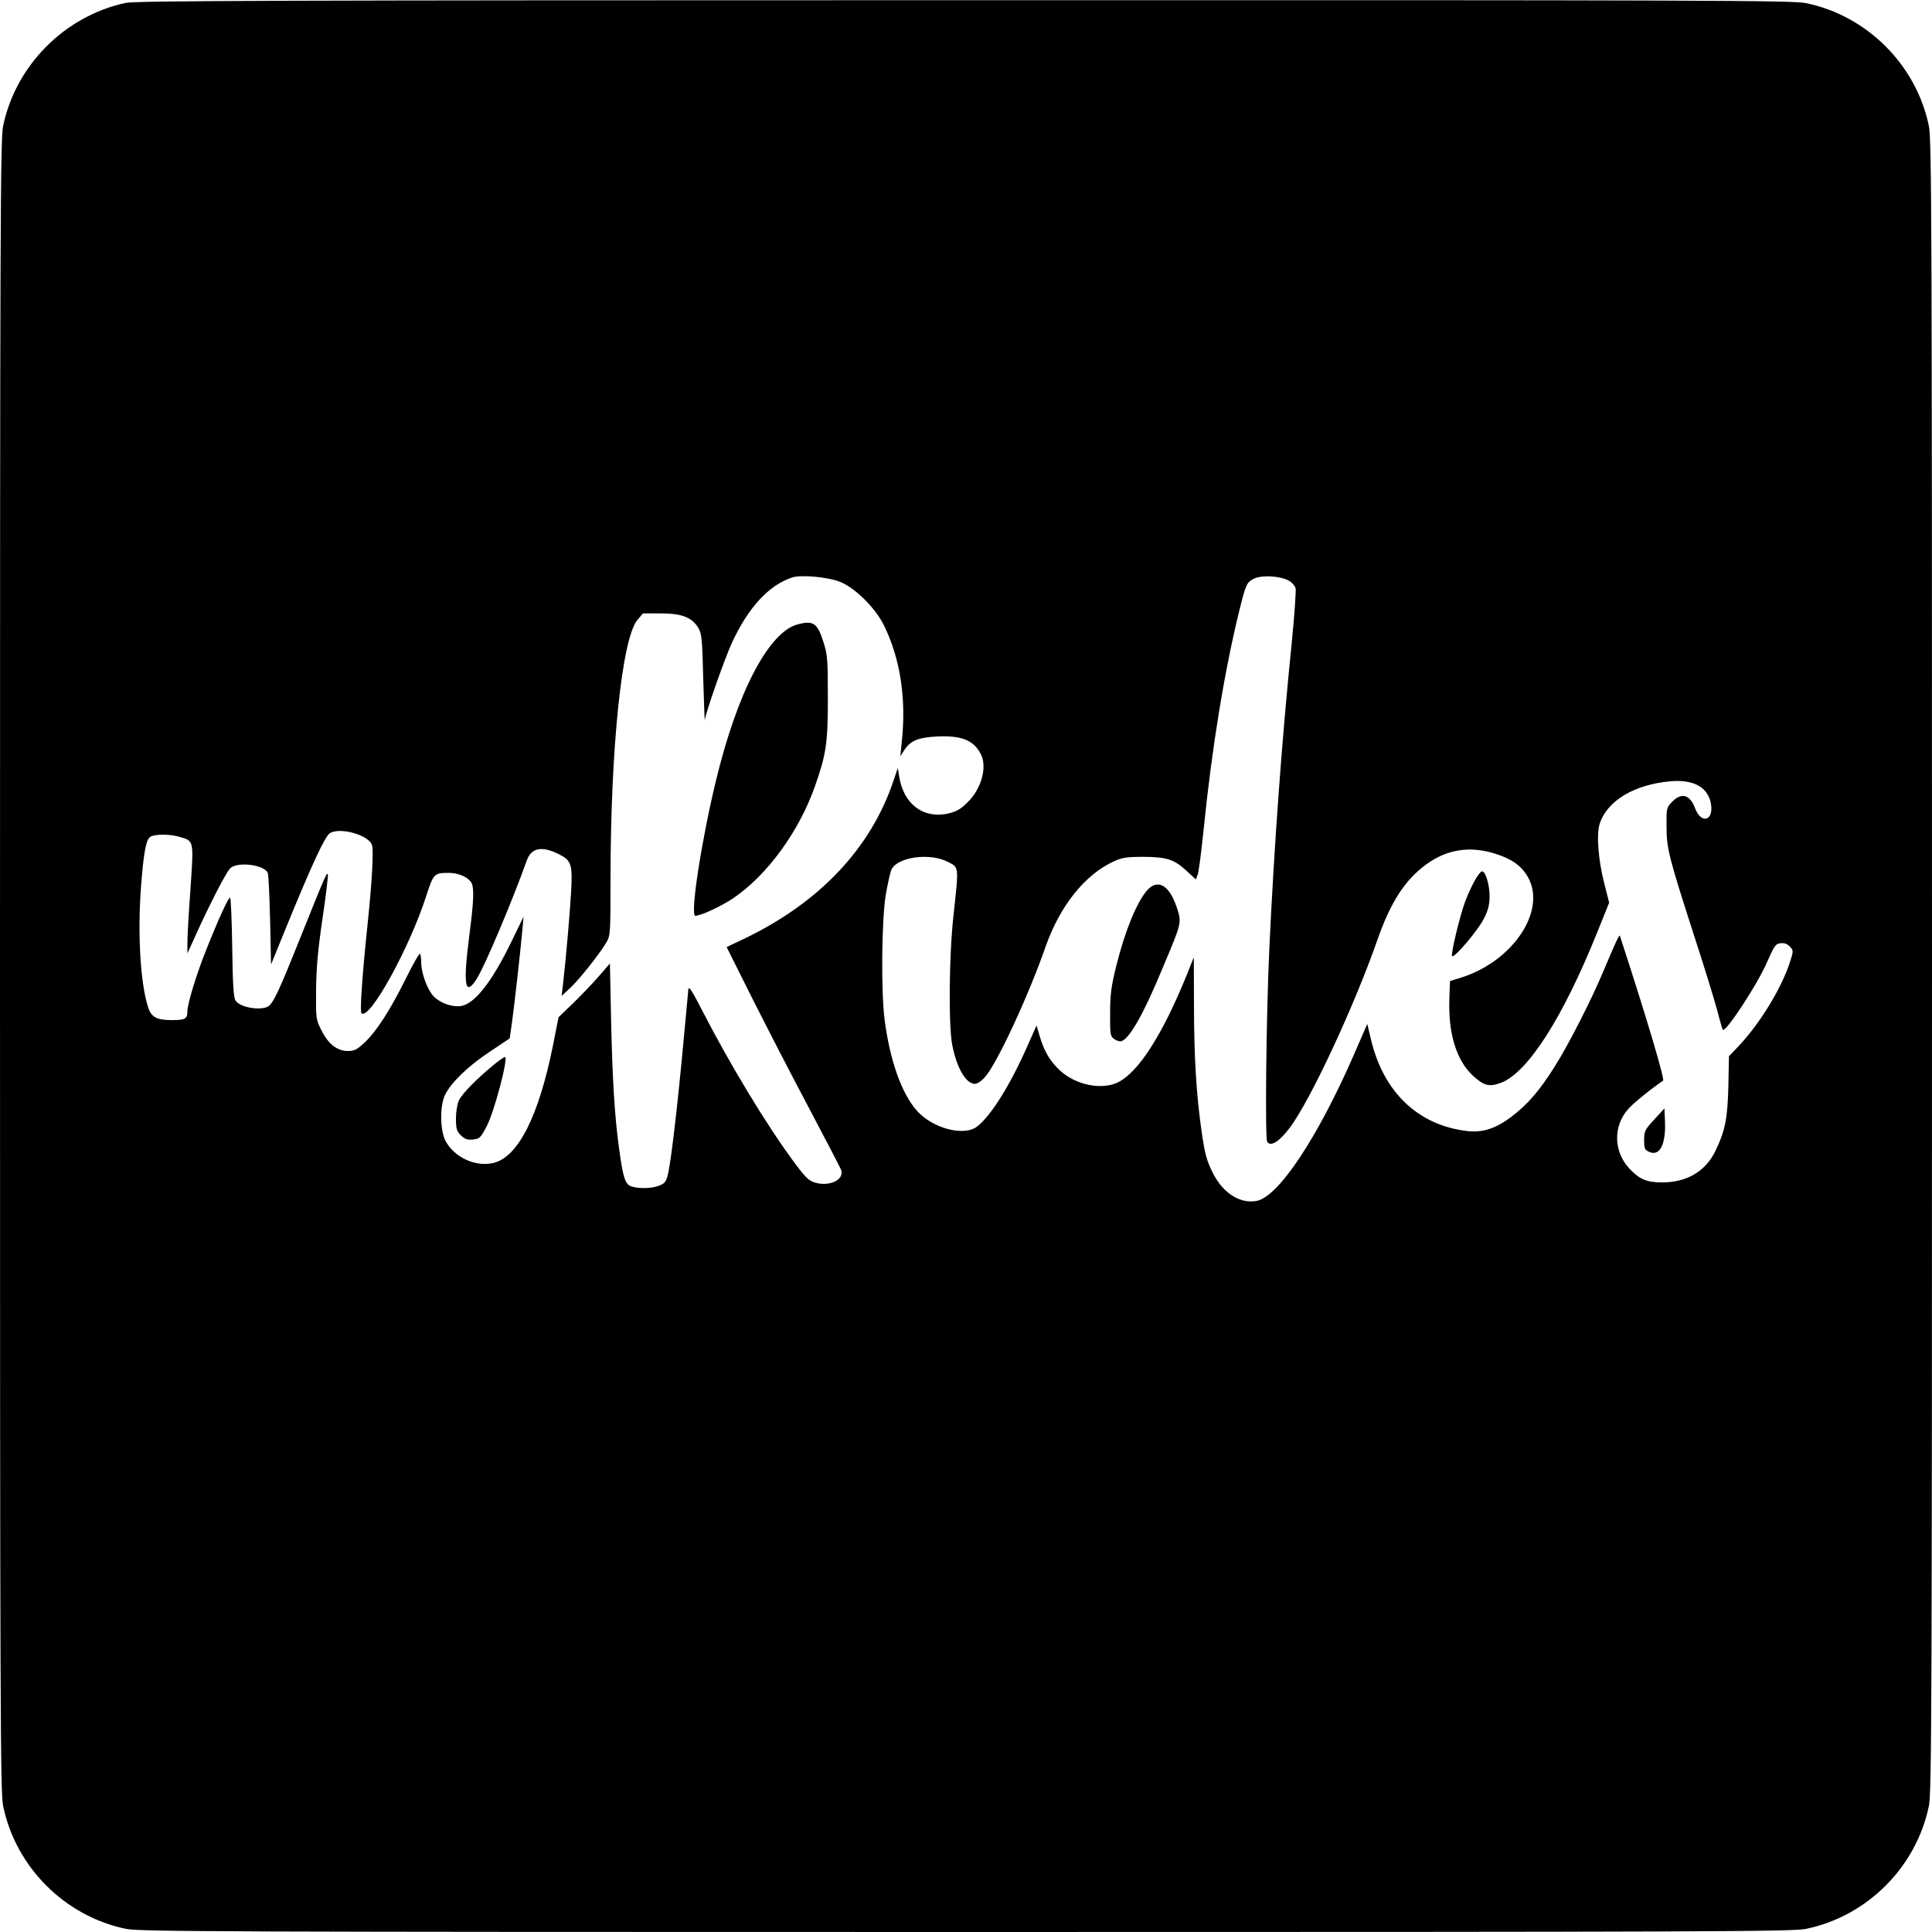 <?xml version="1.0" standalone="no"?>
<!DOCTYPE svg PUBLIC "-//W3C//DTD SVG 20010904//EN"
 "http://www.w3.org/TR/2001/REC-SVG-20010904/DTD/svg10.dtd">
<svg version="1.0" xmlns="http://www.w3.org/2000/svg"
 width="1000pt" height="1000pt" viewBox="0 0 1000 1000"
 preserveAspectRatio="xMidYMid meet">
<g transform="translate(0,1000) scale(0.1,-0.1)"
fill="#000000" stroke="none">
<path d="M650 9985 c-315 -68 -569 -323 -634 -638 -14 -69 -16 -495 -16 -4347
0 -3852 2 -4278 16 -4347 65 -317 320 -572 637 -637 69 -14 495 -16 4347 -16
3852 0 4278 2 4347 16 317 65 572 320 637 637 14 69 16 495 16 4347 0 3852 -2
4278 -16 4347 -65 317 -320 572 -637 637 -69 14 -493 16 -4354 15 -3606 0
-4288 -3 -4343 -14z m3694 -2995 c80 -30 188 -137 233 -230 84 -174 115 -380
90 -605 l-7 -70 21 33 c32 49 72 65 170 70 125 6 188 -19 225 -90 35 -66 5
-178 -66 -249 -38 -38 -58 -49 -103 -60 -128 -28 -231 49 -253 193 l-7 43 -23
-68 c-117 -347 -380 -626 -766 -813 l-97 -46 130 -260 c72 -143 203 -398 293
-567 89 -168 165 -315 169 -325 20 -51 -58 -90 -135 -67 -33 10 -51 28 -114
114 -139 189 -325 496 -467 772 -53 104 -72 133 -74 115 -1 -14 -14 -149 -28
-300 -29 -311 -60 -574 -76 -650 -10 -45 -16 -54 -45 -66 -38 -16 -111 -18
-148 -4 -30 11 -41 45 -61 190 -24 173 -35 359 -42 669 l-6 294 -60 -69 c-33
-38 -93 -100 -133 -139 l-73 -70 -30 -152 c-73 -360 -179 -570 -305 -602 -93
-23 -205 28 -250 114 -29 55 -30 183 -2 239 32 64 118 147 229 221 l105 70 11
75 c11 78 45 376 55 490 l6 65 -60 -123 c-102 -212 -192 -327 -263 -339 -50
-8 -121 20 -151 60 -30 40 -56 117 -56 166 0 21 -3 41 -6 44 -4 4 -37 -55 -75
-131 -79 -160 -153 -275 -215 -331 -35 -33 -51 -41 -82 -41 -56 0 -101 34
-137 105 -30 58 -30 61 -29 209 1 113 9 207 33 370 18 120 30 223 28 230 -5
13 -12 -2 -139 -319 -106 -265 -137 -333 -163 -359 -32 -31 -155 -13 -177 27
-9 16 -14 94 -16 272 -2 138 -7 254 -11 258 -7 7 -62 -113 -129 -283 -48 -121
-92 -268 -92 -304 0 -39 -11 -46 -79 -46 -81 0 -108 15 -125 68 -39 123 -54
374 -37 610 14 188 26 253 48 270 21 15 103 16 154 0 73 -21 72 -17 55 -267
-9 -122 -16 -247 -16 -279 l0 -57 43 95 c74 163 157 324 178 345 36 37 176 20
195 -23 4 -10 9 -120 12 -245 l5 -229 77 189 c136 333 202 474 227 490 52 34
206 -10 219 -63 8 -31 -1 -193 -22 -394 -30 -286 -42 -465 -33 -474 39 -42
248 335 335 606 38 117 41 120 118 120 50 0 100 -23 116 -51 15 -28 12 -97
-10 -266 -34 -263 -24 -328 37 -232 42 65 184 402 260 614 24 67 80 76 171 29
59 -31 66 -51 58 -194 -7 -118 -26 -336 -42 -477 l-7 -60 48 45 c48 46 144
167 183 231 21 35 22 46 22 320 0 686 59 1254 139 1350 l29 34 93 0 c110 0
161 -21 194 -76 17 -29 20 -59 25 -264 4 -126 7 -222 8 -212 4 37 102 316 140
399 85 184 191 299 312 339 44 15 181 3 244 -21z m2324 6 c18 -9 34 -27 38
-41 3 -13 -6 -140 -20 -282 -51 -501 -91 -1048 -116 -1583 -16 -342 -23 -983
-11 -1000 18 -27 63 1 117 73 106 141 333 627 454 974 68 194 142 308 251 388
107 79 227 98 359 56 85 -27 133 -61 167 -118 101 -174 -74 -439 -347 -524
l-55 -17 -3 -88 c-7 -183 36 -322 122 -402 57 -52 84 -59 144 -37 139 52 321
336 500 781 l61 152 -25 98 c-31 120 -42 255 -24 310 38 119 178 203 365 220
125 11 200 -33 212 -124 10 -83 -53 -96 -83 -16 -27 72 -71 84 -120 33 -28
-29 -29 -33 -28 -127 0 -114 12 -160 144 -569 50 -153 102 -323 117 -378 14
-55 28 -102 30 -105 14 -17 177 231 228 347 39 89 45 98 72 101 19 2 35 -4 48
-18 18 -20 18 -22 1 -76 -44 -139 -160 -328 -273 -445 l-44 -46 -3 -154 c-4
-169 -17 -233 -67 -336 -51 -106 -148 -163 -275 -163 -82 0 -118 16 -171 72
-81 88 -84 217 -7 306 25 30 132 116 182 148 10 6 -85 326 -223 749 -3 11 -18
-21 -85 -180 -64 -152 -181 -382 -252 -494 -79 -126 -141 -198 -226 -262 -81
-61 -149 -83 -230 -73 -250 30 -428 198 -494 466 l-21 88 -67 -154 c-190 -436
-393 -741 -506 -762 -87 -16 -176 42 -228 148 -30 60 -40 97 -56 208 -28 193
-40 390 -40 665 l-1 240 -40 -100 c-123 -301 -245 -492 -350 -546 -83 -42
-216 -17 -299 57 -55 50 -84 99 -109 182 l-16 54 -44 -99 c-91 -208 -193 -371
-265 -425 -69 -51 -231 -8 -312 85 -78 89 -138 260 -165 467 -19 143 -16 511
5 644 10 60 24 122 31 137 34 64 199 86 291 38 59 -30 57 -20 29 -279 -23
-209 -26 -569 -6 -670 23 -118 71 -200 117 -200 13 0 35 15 53 36 62 70 225
421 313 674 74 211 203 373 354 442 41 19 66 23 149 23 122 0 163 -13 227 -73
l48 -44 9 25 c6 14 19 119 31 234 42 418 108 823 186 1138 32 131 38 143 77
161 40 18 131 13 175 -10z"/>
<path d="M4128 6768 c-150 -40 -313 -353 -423 -812 -76 -315 -134 -696 -106
-696 28 0 130 47 195 90 175 118 341 344 424 580 59 167 67 225 67 460 0 196
-2 222 -23 287 -31 98 -52 113 -134 91z"/>
<path d="M2550 4484 c-88 -73 -158 -145 -175 -180 -8 -18 -15 -59 -15 -93 0
-53 4 -66 25 -87 20 -20 34 -25 63 -22 34 3 39 8 70 66 41 78 116 363 95 361
-4 0 -33 -20 -63 -45z"/>
<path d="M7636 5447 c-14 -23 -37 -74 -52 -112 -29 -79 -76 -276 -68 -284 12
-11 135 135 164 193 23 45 30 73 30 118 0 60 -21 128 -39 128 -6 0 -21 -19
-35 -43z"/>
<path d="M5935 5389 c-54 -65 -113 -211 -157 -388 -26 -104 -32 -147 -32 -244
-1 -106 1 -120 18 -133 11 -8 26 -14 34 -14 41 0 118 132 225 392 95 226 94
222 67 304 -39 115 -100 148 -155 83z"/>
<path d="M8563 4206 c-49 -53 -53 -61 -53 -107 0 -43 3 -51 26 -61 54 -25 87
38 82 156 l-3 69 -52 -57z"/>
</g>
</svg>
